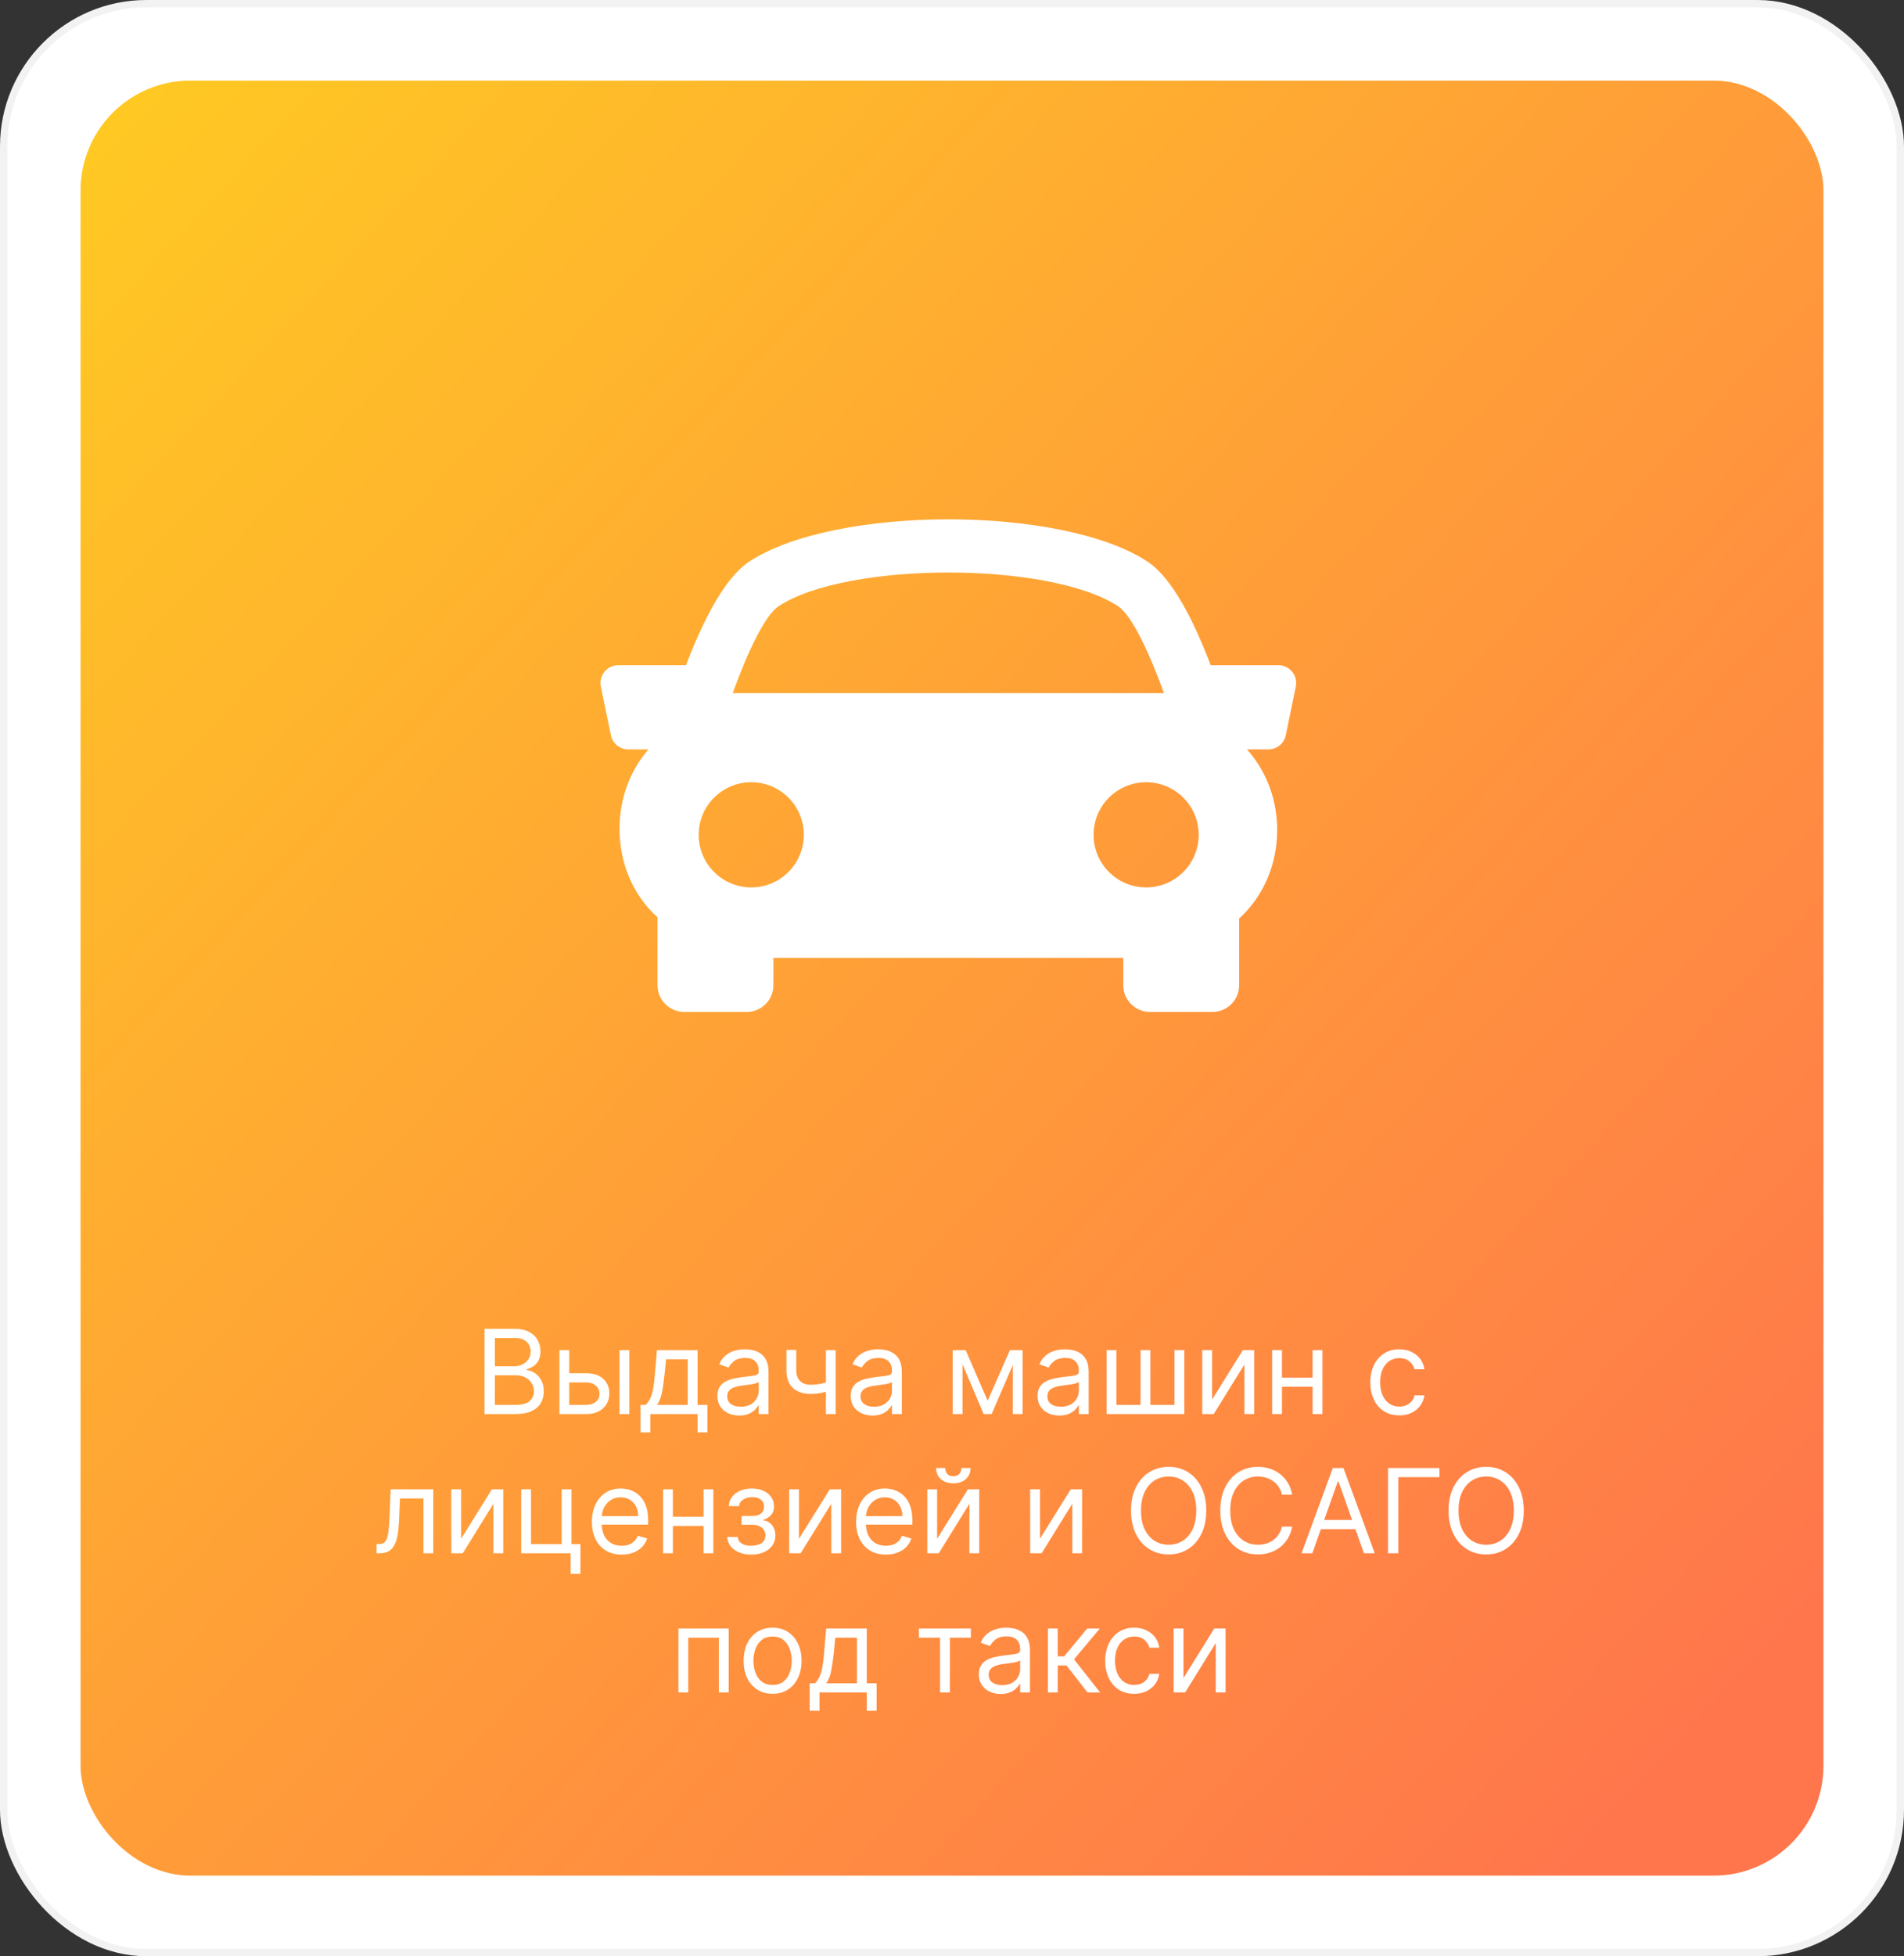 <?xml version="1.0" encoding="UTF-8"?> <svg xmlns="http://www.w3.org/2000/svg" width="260" height="267" viewBox="0 0 260 267" fill="none"><rect x="0" y="0" width="260" height="267" fill="#333333" stroke="none"/><rect x="0.5" y="0.5" width="259" height="266" rx="19.5" fill="white" stroke="#F2F2F2"></rect><rect x="11" y="11" width="238" height="245" rx="15" fill="url(#paint0_linear_63_49)"></rect><path d="M66.167 193V181.364H70.235C71.046 181.364 71.714 181.504 72.241 181.784C72.767 182.061 73.159 182.434 73.417 182.903C73.674 183.369 73.803 183.886 73.803 184.455C73.803 184.955 73.714 185.367 73.536 185.693C73.362 186.019 73.131 186.277 72.843 186.466C72.559 186.655 72.25 186.795 71.917 186.886V187C72.273 187.023 72.631 187.148 72.991 187.375C73.351 187.602 73.652 187.928 73.894 188.352C74.137 188.777 74.258 189.295 74.258 189.909C74.258 190.492 74.125 191.017 73.86 191.483C73.595 191.949 73.176 192.318 72.604 192.591C72.032 192.864 71.288 193 70.371 193H66.167ZM67.576 191.75H70.371C71.292 191.75 71.945 191.572 72.332 191.216C72.722 190.856 72.917 190.42 72.917 189.909C72.917 189.515 72.817 189.152 72.616 188.818C72.415 188.481 72.129 188.212 71.758 188.011C71.387 187.807 70.947 187.705 70.44 187.705H67.576V191.75ZM67.576 186.477H70.19C70.614 186.477 70.996 186.394 71.337 186.227C71.682 186.061 71.955 185.826 72.156 185.523C72.36 185.22 72.462 184.864 72.462 184.455C72.462 183.943 72.284 183.509 71.928 183.153C71.572 182.794 71.008 182.614 70.235 182.614H67.576V186.477ZM77.55 187.432H80.05C81.073 187.432 81.855 187.691 82.397 188.21C82.939 188.729 83.21 189.386 83.21 190.182C83.21 190.705 83.088 191.18 82.846 191.608C82.603 192.032 82.247 192.371 81.778 192.625C81.308 192.875 80.732 193 80.05 193H76.391V184.273H77.732V191.75H80.05C80.581 191.75 81.016 191.61 81.357 191.33C81.698 191.049 81.869 190.689 81.869 190.25C81.869 189.788 81.698 189.411 81.357 189.119C81.016 188.828 80.581 188.682 80.05 188.682H77.55V187.432ZM84.596 193V184.273H85.937V193H84.596ZM87.46 195.5V191.75H88.187C88.365 191.564 88.518 191.364 88.647 191.148C88.776 190.932 88.888 190.676 88.982 190.381C89.081 190.081 89.164 189.718 89.232 189.29C89.3 188.858 89.361 188.337 89.414 187.727L89.71 184.273H95.255V191.75H96.596V195.5H95.255V193H88.8V195.5H87.46ZM89.71 191.75H93.914V185.523H90.96L90.732 187.727C90.638 188.64 90.52 189.437 90.38 190.119C90.24 190.801 90.016 191.345 89.71 191.75ZM100.944 193.205C100.391 193.205 99.889 193.1 99.438 192.892C98.987 192.68 98.629 192.375 98.364 191.977C98.099 191.576 97.967 191.091 97.967 190.523C97.967 190.023 98.065 189.617 98.262 189.307C98.459 188.992 98.722 188.746 99.052 188.568C99.381 188.39 99.745 188.258 100.143 188.17C100.544 188.08 100.948 188.008 101.353 187.955C101.883 187.886 102.313 187.835 102.643 187.801C102.976 187.763 103.219 187.701 103.37 187.614C103.525 187.527 103.603 187.375 103.603 187.159V187.114C103.603 186.553 103.45 186.117 103.143 185.807C102.84 185.496 102.379 185.341 101.762 185.341C101.122 185.341 100.62 185.481 100.256 185.761C99.893 186.042 99.637 186.341 99.489 186.659L98.217 186.205C98.444 185.674 98.747 185.261 99.126 184.966C99.508 184.667 99.925 184.458 100.376 184.341C100.83 184.22 101.277 184.159 101.717 184.159C101.997 184.159 102.319 184.193 102.683 184.261C103.05 184.326 103.404 184.46 103.745 184.665C104.09 184.869 104.376 185.178 104.603 185.591C104.83 186.004 104.944 186.557 104.944 187.25V193H103.603V191.818H103.535C103.444 192.008 103.292 192.21 103.08 192.426C102.868 192.642 102.586 192.826 102.234 192.977C101.881 193.129 101.451 193.205 100.944 193.205ZM101.148 192C101.679 192 102.126 191.896 102.489 191.688C102.857 191.479 103.133 191.21 103.319 190.881C103.508 190.551 103.603 190.205 103.603 189.841V188.614C103.546 188.682 103.421 188.744 103.228 188.801C103.039 188.854 102.819 188.902 102.569 188.943C102.323 188.981 102.082 189.015 101.847 189.045C101.616 189.072 101.429 189.095 101.285 189.114C100.936 189.159 100.611 189.233 100.308 189.335C100.008 189.434 99.766 189.583 99.58 189.784C99.398 189.981 99.308 190.25 99.308 190.591C99.308 191.057 99.48 191.409 99.825 191.648C100.173 191.883 100.614 192 101.148 192ZM114.119 184.273V193H112.778V184.273H114.119ZM113.596 188.432V189.682C113.293 189.795 112.992 189.896 112.692 189.983C112.393 190.066 112.079 190.133 111.749 190.182C111.42 190.227 111.058 190.25 110.664 190.25C109.675 190.25 108.882 189.983 108.283 189.449C107.689 188.915 107.391 188.114 107.391 187.045V184.25H108.732V187.045C108.732 187.492 108.817 187.86 108.988 188.148C109.158 188.436 109.389 188.65 109.681 188.79C109.973 188.93 110.3 189 110.664 189C111.232 189 111.746 188.949 112.204 188.847C112.666 188.741 113.13 188.602 113.596 188.432ZM119.147 193.205C118.594 193.205 118.092 193.1 117.641 192.892C117.191 192.68 116.833 192.375 116.567 191.977C116.302 191.576 116.17 191.091 116.17 190.523C116.17 190.023 116.268 189.617 116.465 189.307C116.662 188.992 116.925 188.746 117.255 188.568C117.585 188.39 117.948 188.258 118.346 188.17C118.747 188.08 119.151 188.008 119.556 187.955C120.086 187.886 120.516 187.835 120.846 187.801C121.179 187.763 121.422 187.701 121.573 187.614C121.728 187.527 121.806 187.375 121.806 187.159V187.114C121.806 186.553 121.653 186.117 121.346 185.807C121.043 185.496 120.583 185.341 119.965 185.341C119.325 185.341 118.823 185.481 118.46 185.761C118.096 186.042 117.84 186.341 117.692 186.659L116.42 186.205C116.647 185.674 116.95 185.261 117.329 184.966C117.711 184.667 118.128 184.458 118.579 184.341C119.033 184.22 119.48 184.159 119.92 184.159C120.2 184.159 120.522 184.193 120.886 184.261C121.253 184.326 121.607 184.46 121.948 184.665C122.293 184.869 122.579 185.178 122.806 185.591C123.033 186.004 123.147 186.557 123.147 187.25V193H121.806V191.818H121.738C121.647 192.008 121.496 192.21 121.283 192.426C121.071 192.642 120.789 192.826 120.437 192.977C120.085 193.129 119.655 193.205 119.147 193.205ZM119.352 192C119.882 192 120.329 191.896 120.692 191.688C121.06 191.479 121.336 191.21 121.522 190.881C121.711 190.551 121.806 190.205 121.806 189.841V188.614C121.749 188.682 121.624 188.744 121.431 188.801C121.242 188.854 121.022 188.902 120.772 188.943C120.526 188.981 120.285 189.015 120.05 189.045C119.819 189.072 119.632 189.095 119.488 189.114C119.139 189.159 118.814 189.233 118.511 189.335C118.211 189.434 117.969 189.583 117.783 189.784C117.602 189.981 117.511 190.25 117.511 190.591C117.511 191.057 117.683 191.409 118.028 191.648C118.376 191.883 118.817 192 119.352 192ZM134.867 191.182L137.913 184.273H139.185L135.413 193H134.322L130.617 184.273H131.867L134.867 191.182ZM131.435 184.273V193H130.094V184.273H131.435ZM138.299 193V184.273H139.64V193H138.299ZM144.663 193.205C144.11 193.205 143.608 193.1 143.157 192.892C142.706 192.68 142.348 192.375 142.083 191.977C141.818 191.576 141.685 191.091 141.685 190.523C141.685 190.023 141.784 189.617 141.981 189.307C142.178 188.992 142.441 188.746 142.771 188.568C143.1 188.39 143.464 188.258 143.862 188.17C144.263 188.08 144.666 188.008 145.072 187.955C145.602 187.886 146.032 187.835 146.362 187.801C146.695 187.763 146.937 187.701 147.089 187.614C147.244 187.527 147.322 187.375 147.322 187.159V187.114C147.322 186.553 147.168 186.117 146.862 185.807C146.558 185.496 146.098 185.341 145.481 185.341C144.841 185.341 144.339 185.481 143.975 185.761C143.612 186.042 143.356 186.341 143.208 186.659L141.935 186.205C142.163 185.674 142.466 185.261 142.844 184.966C143.227 184.667 143.644 184.458 144.094 184.341C144.549 184.22 144.996 184.159 145.435 184.159C145.716 184.159 146.038 184.193 146.401 184.261C146.769 184.326 147.123 184.46 147.464 184.665C147.808 184.869 148.094 185.178 148.322 185.591C148.549 186.004 148.663 186.557 148.663 187.25V193H147.322V191.818H147.254C147.163 192.008 147.011 192.21 146.799 192.426C146.587 192.642 146.305 192.826 145.952 192.977C145.6 193.129 145.17 193.205 144.663 193.205ZM144.867 192C145.397 192 145.844 191.896 146.208 191.688C146.576 191.479 146.852 191.21 147.038 190.881C147.227 190.551 147.322 190.205 147.322 189.841V188.614C147.265 188.682 147.14 188.744 146.947 188.801C146.757 188.854 146.538 188.902 146.288 188.943C146.041 188.981 145.801 189.015 145.566 189.045C145.335 189.072 145.147 189.095 145.004 189.114C144.655 189.159 144.329 189.233 144.026 189.335C143.727 189.434 143.485 189.583 143.299 189.784C143.117 189.981 143.026 190.25 143.026 190.591C143.026 191.057 143.199 191.409 143.543 191.648C143.892 191.883 144.333 192 144.867 192ZM151.11 184.273H152.451V191.75H155.746V184.273H157.087V191.75H160.383V184.273H161.724V193H151.11V184.273ZM165.513 191.023L169.718 184.273H171.263V193H169.923V186.25L165.741 193H164.173V184.273H165.513V191.023ZM179.56 188.023V189.273H174.742V188.023H179.56ZM175.06 184.273V193H173.719V184.273H175.06ZM180.583 184.273V193H179.242V184.273H180.583ZM191.077 193.182C190.259 193.182 189.555 192.989 188.964 192.602C188.373 192.216 187.918 191.684 187.6 191.006C187.282 190.328 187.123 189.553 187.123 188.682C187.123 187.795 187.286 187.013 187.612 186.335C187.941 185.653 188.399 185.121 188.987 184.739C189.577 184.352 190.267 184.159 191.055 184.159C191.668 184.159 192.221 184.273 192.714 184.5C193.206 184.727 193.61 185.045 193.924 185.455C194.238 185.864 194.433 186.341 194.509 186.886H193.168C193.066 186.489 192.839 186.136 192.487 185.83C192.138 185.519 191.668 185.364 191.077 185.364C190.555 185.364 190.096 185.5 189.702 185.773C189.312 186.042 189.007 186.422 188.788 186.915C188.572 187.403 188.464 187.977 188.464 188.636C188.464 189.311 188.57 189.898 188.782 190.398C188.998 190.898 189.301 191.286 189.691 191.562C190.085 191.839 190.547 191.977 191.077 191.977C191.426 191.977 191.742 191.917 192.026 191.795C192.31 191.674 192.551 191.5 192.748 191.273C192.945 191.045 193.085 190.773 193.168 190.455H194.509C194.433 190.97 194.246 191.434 193.947 191.847C193.651 192.256 193.259 192.581 192.771 192.824C192.286 193.062 191.721 193.182 191.077 193.182ZM51.416 212V210.75H51.734C51.995 210.75 52.213 210.699 52.387 210.597C52.561 210.491 52.702 210.307 52.807 210.045C52.917 209.78 53.001 209.413 53.057 208.943C53.118 208.47 53.162 207.867 53.188 207.136L53.347 203.273H59.166V212H57.825V204.523H54.62L54.484 207.636C54.453 208.352 54.389 208.983 54.291 209.528C54.196 210.07 54.05 210.525 53.853 210.892C53.66 211.259 53.402 211.536 53.08 211.722C52.758 211.907 52.355 212 51.87 212H51.416ZM62.967 210.023L67.171 203.273H68.717V212H67.376V205.25L63.194 212H61.626V203.273H62.967V210.023ZM78.036 203.273V210.75H79.263V214.818H77.923V212H71.173V203.273H72.513V210.75H76.695V203.273H78.036ZM84.894 212.182C84.053 212.182 83.328 211.996 82.718 211.625C82.112 211.25 81.644 210.727 81.315 210.057C80.989 209.383 80.826 208.598 80.826 207.705C80.826 206.811 80.989 206.023 81.315 205.341C81.644 204.655 82.103 204.121 82.69 203.739C83.281 203.352 83.97 203.159 84.758 203.159C85.212 203.159 85.661 203.235 86.104 203.386C86.548 203.538 86.951 203.784 87.315 204.125C87.678 204.462 87.968 204.909 88.184 205.466C88.4 206.023 88.508 206.708 88.508 207.523V208.091H81.781V206.932H87.144C87.144 206.439 87.046 206 86.849 205.614C86.656 205.227 86.379 204.922 86.019 204.699C85.663 204.475 85.243 204.364 84.758 204.364C84.224 204.364 83.762 204.496 83.371 204.761C82.985 205.023 82.688 205.364 82.479 205.784C82.271 206.205 82.167 206.655 82.167 207.136V207.909C82.167 208.568 82.281 209.127 82.508 209.585C82.739 210.04 83.059 210.386 83.468 210.625C83.877 210.86 84.353 210.977 84.894 210.977C85.246 210.977 85.565 210.928 85.849 210.83C86.137 210.727 86.385 210.576 86.593 210.375C86.801 210.17 86.962 209.917 87.076 209.614L88.371 209.977C88.235 210.417 88.006 210.803 87.684 211.136C87.362 211.466 86.964 211.723 86.491 211.909C86.017 212.091 85.485 212.182 84.894 212.182ZM96.388 207.023V208.273H91.57V207.023H96.388ZM91.888 203.273V212H90.548V203.273H91.888ZM97.411 203.273V212H96.07V203.273H97.411ZM99.315 209.773H100.746C100.777 210.167 100.955 210.466 101.281 210.67C101.61 210.875 102.038 210.977 102.565 210.977C103.103 210.977 103.563 210.867 103.945 210.648C104.328 210.424 104.519 210.064 104.519 209.568C104.519 209.277 104.447 209.023 104.303 208.807C104.159 208.587 103.957 208.417 103.695 208.295C103.434 208.174 103.125 208.114 102.769 208.114H101.269V206.909H102.769C103.303 206.909 103.697 206.788 103.951 206.545C104.209 206.303 104.337 206 104.337 205.636C104.337 205.246 104.199 204.934 103.923 204.699C103.646 204.46 103.254 204.341 102.746 204.341C102.235 204.341 101.809 204.456 101.468 204.688C101.127 204.915 100.947 205.208 100.928 205.568H99.519C99.534 205.098 99.678 204.684 99.951 204.324C100.224 203.96 100.595 203.676 101.065 203.472C101.534 203.263 102.072 203.159 102.678 203.159C103.292 203.159 103.824 203.267 104.275 203.483C104.729 203.695 105.08 203.985 105.326 204.352C105.576 204.716 105.701 205.129 105.701 205.591C105.701 206.083 105.563 206.481 105.286 206.784C105.01 207.087 104.663 207.303 104.246 207.432V207.523C104.576 207.545 104.862 207.652 105.104 207.841C105.351 208.027 105.542 208.271 105.678 208.574C105.815 208.873 105.883 209.205 105.883 209.568C105.883 210.098 105.741 210.561 105.457 210.955C105.173 211.345 104.782 211.648 104.286 211.864C103.79 212.076 103.224 212.182 102.587 212.182C101.97 212.182 101.417 212.081 100.928 211.881C100.44 211.676 100.051 211.394 99.763 211.034C99.479 210.67 99.33 210.25 99.315 209.773ZM109.107 210.023L113.312 203.273H114.857V212H113.516V205.25L109.335 212H107.766V203.273H109.107V210.023ZM120.972 212.182C120.131 212.182 119.406 211.996 118.796 211.625C118.19 211.25 117.722 210.727 117.393 210.057C117.067 209.383 116.904 208.598 116.904 207.705C116.904 206.811 117.067 206.023 117.393 205.341C117.722 204.655 118.181 204.121 118.768 203.739C119.359 203.352 120.048 203.159 120.836 203.159C121.29 203.159 121.739 203.235 122.183 203.386C122.626 203.538 123.029 203.784 123.393 204.125C123.756 204.462 124.046 204.909 124.262 205.466C124.478 206.023 124.586 206.708 124.586 207.523V208.091H117.859V206.932H123.222C123.222 206.439 123.124 206 122.927 205.614C122.734 205.227 122.457 204.922 122.097 204.699C121.741 204.475 121.321 204.364 120.836 204.364C120.302 204.364 119.84 204.496 119.45 204.761C119.063 205.023 118.766 205.364 118.558 205.784C118.349 206.205 118.245 206.655 118.245 207.136V207.909C118.245 208.568 118.359 209.127 118.586 209.585C118.817 210.04 119.137 210.386 119.546 210.625C119.955 210.86 120.431 210.977 120.972 210.977C121.325 210.977 121.643 210.928 121.927 210.83C122.215 210.727 122.463 210.576 122.671 210.375C122.879 210.17 123.04 209.917 123.154 209.614L124.45 209.977C124.313 210.417 124.084 210.803 123.762 211.136C123.44 211.466 123.042 211.723 122.569 211.909C122.095 212.091 121.563 212.182 120.972 212.182ZM127.967 210.023L132.171 203.273H133.717V212H132.376V205.25L128.194 212H126.626V203.273H127.967V210.023ZM131.285 200.364H132.535C132.535 200.977 132.323 201.479 131.898 201.869C131.474 202.259 130.898 202.455 130.171 202.455C129.455 202.455 128.885 202.259 128.461 201.869C128.04 201.479 127.83 200.977 127.83 200.364H129.08C129.08 200.659 129.162 200.919 129.325 201.142C129.491 201.366 129.773 201.477 130.171 201.477C130.569 201.477 130.853 201.366 131.023 201.142C131.198 200.919 131.285 200.659 131.285 200.364ZM142.013 210.023L146.218 203.273H147.763V212H146.423V205.25L142.241 212H140.673V203.273H142.013V210.023ZM164.719 206.182C164.719 207.409 164.498 208.47 164.055 209.364C163.612 210.258 163.004 210.947 162.231 211.432C161.458 211.917 160.576 212.159 159.583 212.159C158.591 212.159 157.708 211.917 156.935 211.432C156.163 210.947 155.555 210.258 155.112 209.364C154.668 208.47 154.447 207.409 154.447 206.182C154.447 204.955 154.668 203.894 155.112 203C155.555 202.106 156.163 201.417 156.935 200.932C157.708 200.447 158.591 200.205 159.583 200.205C160.576 200.205 161.458 200.447 162.231 200.932C163.004 201.417 163.612 202.106 164.055 203C164.498 203.894 164.719 204.955 164.719 206.182ZM163.356 206.182C163.356 205.174 163.187 204.324 162.85 203.631C162.517 202.938 162.064 202.413 161.492 202.057C160.924 201.701 160.288 201.523 159.583 201.523C158.879 201.523 158.24 201.701 157.668 202.057C157.1 202.413 156.647 202.938 156.31 203.631C155.977 204.324 155.81 205.174 155.81 206.182C155.81 207.189 155.977 208.04 156.31 208.733C156.647 209.426 157.1 209.951 157.668 210.307C158.24 210.663 158.879 210.841 159.583 210.841C160.288 210.841 160.924 210.663 161.492 210.307C162.064 209.951 162.517 209.426 162.85 208.733C163.187 208.04 163.356 207.189 163.356 206.182ZM176.452 204H175.043C174.96 203.595 174.814 203.239 174.606 202.932C174.401 202.625 174.151 202.367 173.856 202.159C173.564 201.947 173.24 201.788 172.884 201.682C172.528 201.576 172.157 201.523 171.771 201.523C171.066 201.523 170.428 201.701 169.856 202.057C169.288 202.413 168.835 202.938 168.498 203.631C168.165 204.324 167.998 205.174 167.998 206.182C167.998 207.189 168.165 208.04 168.498 208.733C168.835 209.426 169.288 209.951 169.856 210.307C170.428 210.663 171.066 210.841 171.771 210.841C172.157 210.841 172.528 210.788 172.884 210.682C173.24 210.576 173.564 210.419 173.856 210.21C174.151 209.998 174.401 209.739 174.606 209.432C174.814 209.121 174.96 208.765 175.043 208.364H176.452C176.346 208.958 176.153 209.491 175.873 209.96C175.593 210.43 175.244 210.83 174.827 211.159C174.411 211.485 173.943 211.733 173.424 211.903C172.909 212.074 172.358 212.159 171.771 212.159C170.778 212.159 169.896 211.917 169.123 211.432C168.35 210.947 167.742 210.258 167.299 209.364C166.856 208.47 166.634 207.409 166.634 206.182C166.634 204.955 166.856 203.894 167.299 203C167.742 202.106 168.35 201.417 169.123 200.932C169.896 200.447 170.778 200.205 171.771 200.205C172.358 200.205 172.909 200.29 173.424 200.46C173.943 200.631 174.411 200.881 174.827 201.21C175.244 201.536 175.593 201.934 175.873 202.403C176.153 202.869 176.346 203.402 176.452 204ZM179.207 212H177.729L182.002 200.364H183.457L187.729 212H186.252L182.775 202.205H182.684L179.207 212ZM179.752 207.455H185.707V208.705H179.752V207.455ZM196.565 200.364V201.614H190.951V212H189.542V200.364H196.565ZM208.079 206.182C208.079 207.409 207.857 208.47 207.414 209.364C206.971 210.258 206.363 210.947 205.59 211.432C204.817 211.917 203.935 212.159 202.942 212.159C201.95 212.159 201.067 211.917 200.295 211.432C199.522 210.947 198.914 210.258 198.471 209.364C198.028 208.47 197.806 207.409 197.806 206.182C197.806 204.955 198.028 203.894 198.471 203C198.914 202.106 199.522 201.417 200.295 200.932C201.067 200.447 201.95 200.205 202.942 200.205C203.935 200.205 204.817 200.447 205.59 200.932C206.363 201.417 206.971 202.106 207.414 203C207.857 203.894 208.079 204.955 208.079 206.182ZM206.715 206.182C206.715 205.174 206.547 204.324 206.21 203.631C205.876 202.938 205.424 202.413 204.852 202.057C204.283 201.701 203.647 201.523 202.942 201.523C202.238 201.523 201.6 201.701 201.028 202.057C200.46 202.413 200.007 202.938 199.67 203.631C199.336 204.324 199.17 205.174 199.17 206.182C199.17 207.189 199.336 208.04 199.67 208.733C200.007 209.426 200.46 209.951 201.028 210.307C201.6 210.663 202.238 210.841 202.942 210.841C203.647 210.841 204.283 210.663 204.852 210.307C205.424 209.951 205.876 209.426 206.21 208.733C206.547 208.04 206.715 207.189 206.715 206.182ZM92.641 231V222.273H99.505V231H98.164V223.523H93.982V231H92.641ZM105.499 231.182C104.711 231.182 104.02 230.994 103.425 230.619C102.835 230.244 102.372 229.72 102.039 229.045C101.71 228.371 101.545 227.583 101.545 226.682C101.545 225.773 101.71 224.979 102.039 224.301C102.372 223.623 102.835 223.097 103.425 222.722C104.02 222.347 104.711 222.159 105.499 222.159C106.287 222.159 106.977 222.347 107.567 222.722C108.162 223.097 108.624 223.623 108.954 224.301C109.287 224.979 109.454 225.773 109.454 226.682C109.454 227.583 109.287 228.371 108.954 229.045C108.624 229.72 108.162 230.244 107.567 230.619C106.977 230.994 106.287 231.182 105.499 231.182ZM105.499 229.977C106.098 229.977 106.59 229.824 106.977 229.517C107.363 229.21 107.649 228.807 107.835 228.307C108.02 227.807 108.113 227.265 108.113 226.682C108.113 226.098 108.02 225.555 107.835 225.051C107.649 224.547 107.363 224.14 106.977 223.83C106.59 223.519 106.098 223.364 105.499 223.364C104.901 223.364 104.408 223.519 104.022 223.83C103.636 224.14 103.35 224.547 103.164 225.051C102.978 225.555 102.886 226.098 102.886 226.682C102.886 227.265 102.978 227.807 103.164 228.307C103.35 228.807 103.636 229.21 104.022 229.517C104.408 229.824 104.901 229.977 105.499 229.977ZM110.569 233.5V229.75H111.296C111.474 229.564 111.628 229.364 111.756 229.148C111.885 228.932 111.997 228.676 112.092 228.381C112.19 228.081 112.273 227.718 112.342 227.29C112.41 226.858 112.47 226.337 112.523 225.727L112.819 222.273H118.364V229.75H119.705V233.5H118.364V231H111.91V233.5H110.569ZM112.819 229.75H117.023V223.523H114.069L113.842 225.727C113.747 226.64 113.629 227.437 113.489 228.119C113.349 228.801 113.126 229.345 112.819 229.75ZM125.485 223.523V222.273H132.576V223.523H129.712V231H128.371V223.523H125.485ZM136.647 231.205C136.094 231.205 135.592 231.1 135.141 230.892C134.691 230.68 134.333 230.375 134.067 229.977C133.802 229.576 133.67 229.091 133.67 228.523C133.67 228.023 133.768 227.617 133.965 227.307C134.162 226.992 134.425 226.746 134.755 226.568C135.085 226.39 135.448 226.258 135.846 226.17C136.247 226.08 136.651 226.008 137.056 225.955C137.586 225.886 138.016 225.835 138.346 225.801C138.679 225.763 138.922 225.701 139.073 225.614C139.228 225.527 139.306 225.375 139.306 225.159V225.114C139.306 224.553 139.153 224.117 138.846 223.807C138.543 223.496 138.083 223.341 137.465 223.341C136.825 223.341 136.323 223.481 135.96 223.761C135.596 224.042 135.34 224.341 135.192 224.659L133.92 224.205C134.147 223.674 134.45 223.261 134.829 222.966C135.211 222.667 135.628 222.458 136.079 222.341C136.533 222.22 136.98 222.159 137.42 222.159C137.7 222.159 138.022 222.193 138.386 222.261C138.753 222.326 139.107 222.46 139.448 222.665C139.793 222.869 140.079 223.178 140.306 223.591C140.533 224.004 140.647 224.557 140.647 225.25V231H139.306V229.818H139.238C139.147 230.008 138.996 230.21 138.783 230.426C138.571 230.642 138.289 230.826 137.937 230.977C137.585 231.129 137.155 231.205 136.647 231.205ZM136.852 230C137.382 230 137.829 229.896 138.192 229.688C138.56 229.479 138.836 229.21 139.022 228.881C139.211 228.551 139.306 228.205 139.306 227.841V226.614C139.249 226.682 139.124 226.744 138.931 226.801C138.742 226.854 138.522 226.902 138.272 226.943C138.026 226.981 137.785 227.015 137.55 227.045C137.319 227.072 137.132 227.095 136.988 227.114C136.639 227.159 136.314 227.233 136.011 227.335C135.711 227.434 135.469 227.583 135.283 227.784C135.102 227.981 135.011 228.25 135.011 228.591C135.011 229.057 135.183 229.409 135.528 229.648C135.876 229.883 136.317 230 136.852 230ZM143.094 231V222.273H144.435V226.068H145.322L148.458 222.273H150.185L146.663 226.477L150.231 231H148.504L145.64 227.318H144.435V231H143.094ZM154.874 231.182C154.056 231.182 153.352 230.989 152.761 230.602C152.17 230.216 151.715 229.684 151.397 229.006C151.079 228.328 150.92 227.553 150.92 226.682C150.92 225.795 151.083 225.013 151.408 224.335C151.738 223.653 152.196 223.121 152.783 222.739C153.374 222.352 154.064 222.159 154.852 222.159C155.465 222.159 156.018 222.273 156.511 222.5C157.003 222.727 157.406 223.045 157.721 223.455C158.035 223.864 158.23 224.341 158.306 224.886H156.965C156.863 224.489 156.636 224.136 156.283 223.83C155.935 223.519 155.465 223.364 154.874 223.364C154.352 223.364 153.893 223.5 153.499 223.773C153.109 224.042 152.804 224.422 152.585 224.915C152.369 225.403 152.261 225.977 152.261 226.636C152.261 227.311 152.367 227.898 152.579 228.398C152.795 228.898 153.098 229.286 153.488 229.562C153.882 229.839 154.344 229.977 154.874 229.977C155.223 229.977 155.539 229.917 155.823 229.795C156.107 229.674 156.348 229.5 156.545 229.273C156.742 229.045 156.882 228.773 156.965 228.455H158.306C158.23 228.97 158.043 229.434 157.744 229.847C157.448 230.256 157.056 230.581 156.567 230.824C156.083 231.062 155.518 231.182 154.874 231.182ZM161.607 229.023L165.812 222.273H167.357V231H166.016V224.25L161.835 231H160.266V222.273H161.607V229.023Z" fill="white"></path><g clip-path="url(#clip0_63_49)"><path d="M176.455 91.688C175.991 91.121 175.297 90.79 174.57 90.79H165.324C163.042 84.772 160.07 78.876 156.691 76.65C145.003 68.961 114.002 68.961 102.314 76.65C98.932 78.878 95.972 84.782 93.678 90.79H84.433C83.698 90.79 83.007 91.121 82.547 91.688C82.085 92.252 81.9 92.999 82.051 93.717L83.421 100.353C83.654 101.484 84.651 102.291 85.802 102.291H88.541C85.897 105.342 84.615 109.183 84.598 113.026C84.581 117.774 86.383 122.065 89.679 125.101C89.716 125.133 89.752 125.155 89.786 125.186V134.471C89.786 136.483 91.421 138.12 93.435 138.12H101.963C103.977 138.12 105.612 136.483 105.612 134.471V130.74H153.388V134.471C153.388 136.483 155.023 138.12 157.037 138.12H165.565C167.574 138.12 169.214 136.483 169.214 134.471V125.369C172.712 122.165 174.383 117.757 174.405 113.357C174.419 109.382 173.079 105.4 170.279 102.286H173.2C174.356 102.286 175.353 101.479 175.582 100.345L176.954 93.712C177.095 92.999 176.917 92.257 176.455 91.688ZM106.32 82.743C115.636 76.611 143.364 76.611 152.675 82.743C154.485 83.93 156.813 88.73 158.946 94.607H100.054C102.182 88.732 104.51 83.935 106.32 82.743ZM95.408 113.941C95.408 109.976 98.624 106.765 102.586 106.765C106.553 106.765 109.764 109.976 109.764 113.941C109.764 117.906 106.553 121.119 102.586 121.119C98.624 121.119 95.408 117.906 95.408 113.941ZM156.509 121.119C152.546 121.119 149.331 117.906 149.331 113.941C149.331 109.976 152.546 106.765 156.509 106.765C160.476 106.765 163.687 109.976 163.687 113.941C163.687 117.906 160.471 121.119 156.509 121.119Z" fill="white"></path></g><defs><linearGradient id="paint0_linear_63_49" x1="236.34" y1="232.543" x2="4.778" y2="17.706" gradientUnits="userSpaceOnUse"><stop stop-color="#FF764C"></stop><stop offset="1" stop-color="#FFCA22"></stop></linearGradient><clipPath id="clip0_63_49"><rect width="95" height="95" fill="white" transform="translate(82 57)"></rect></clipPath></defs></svg> 